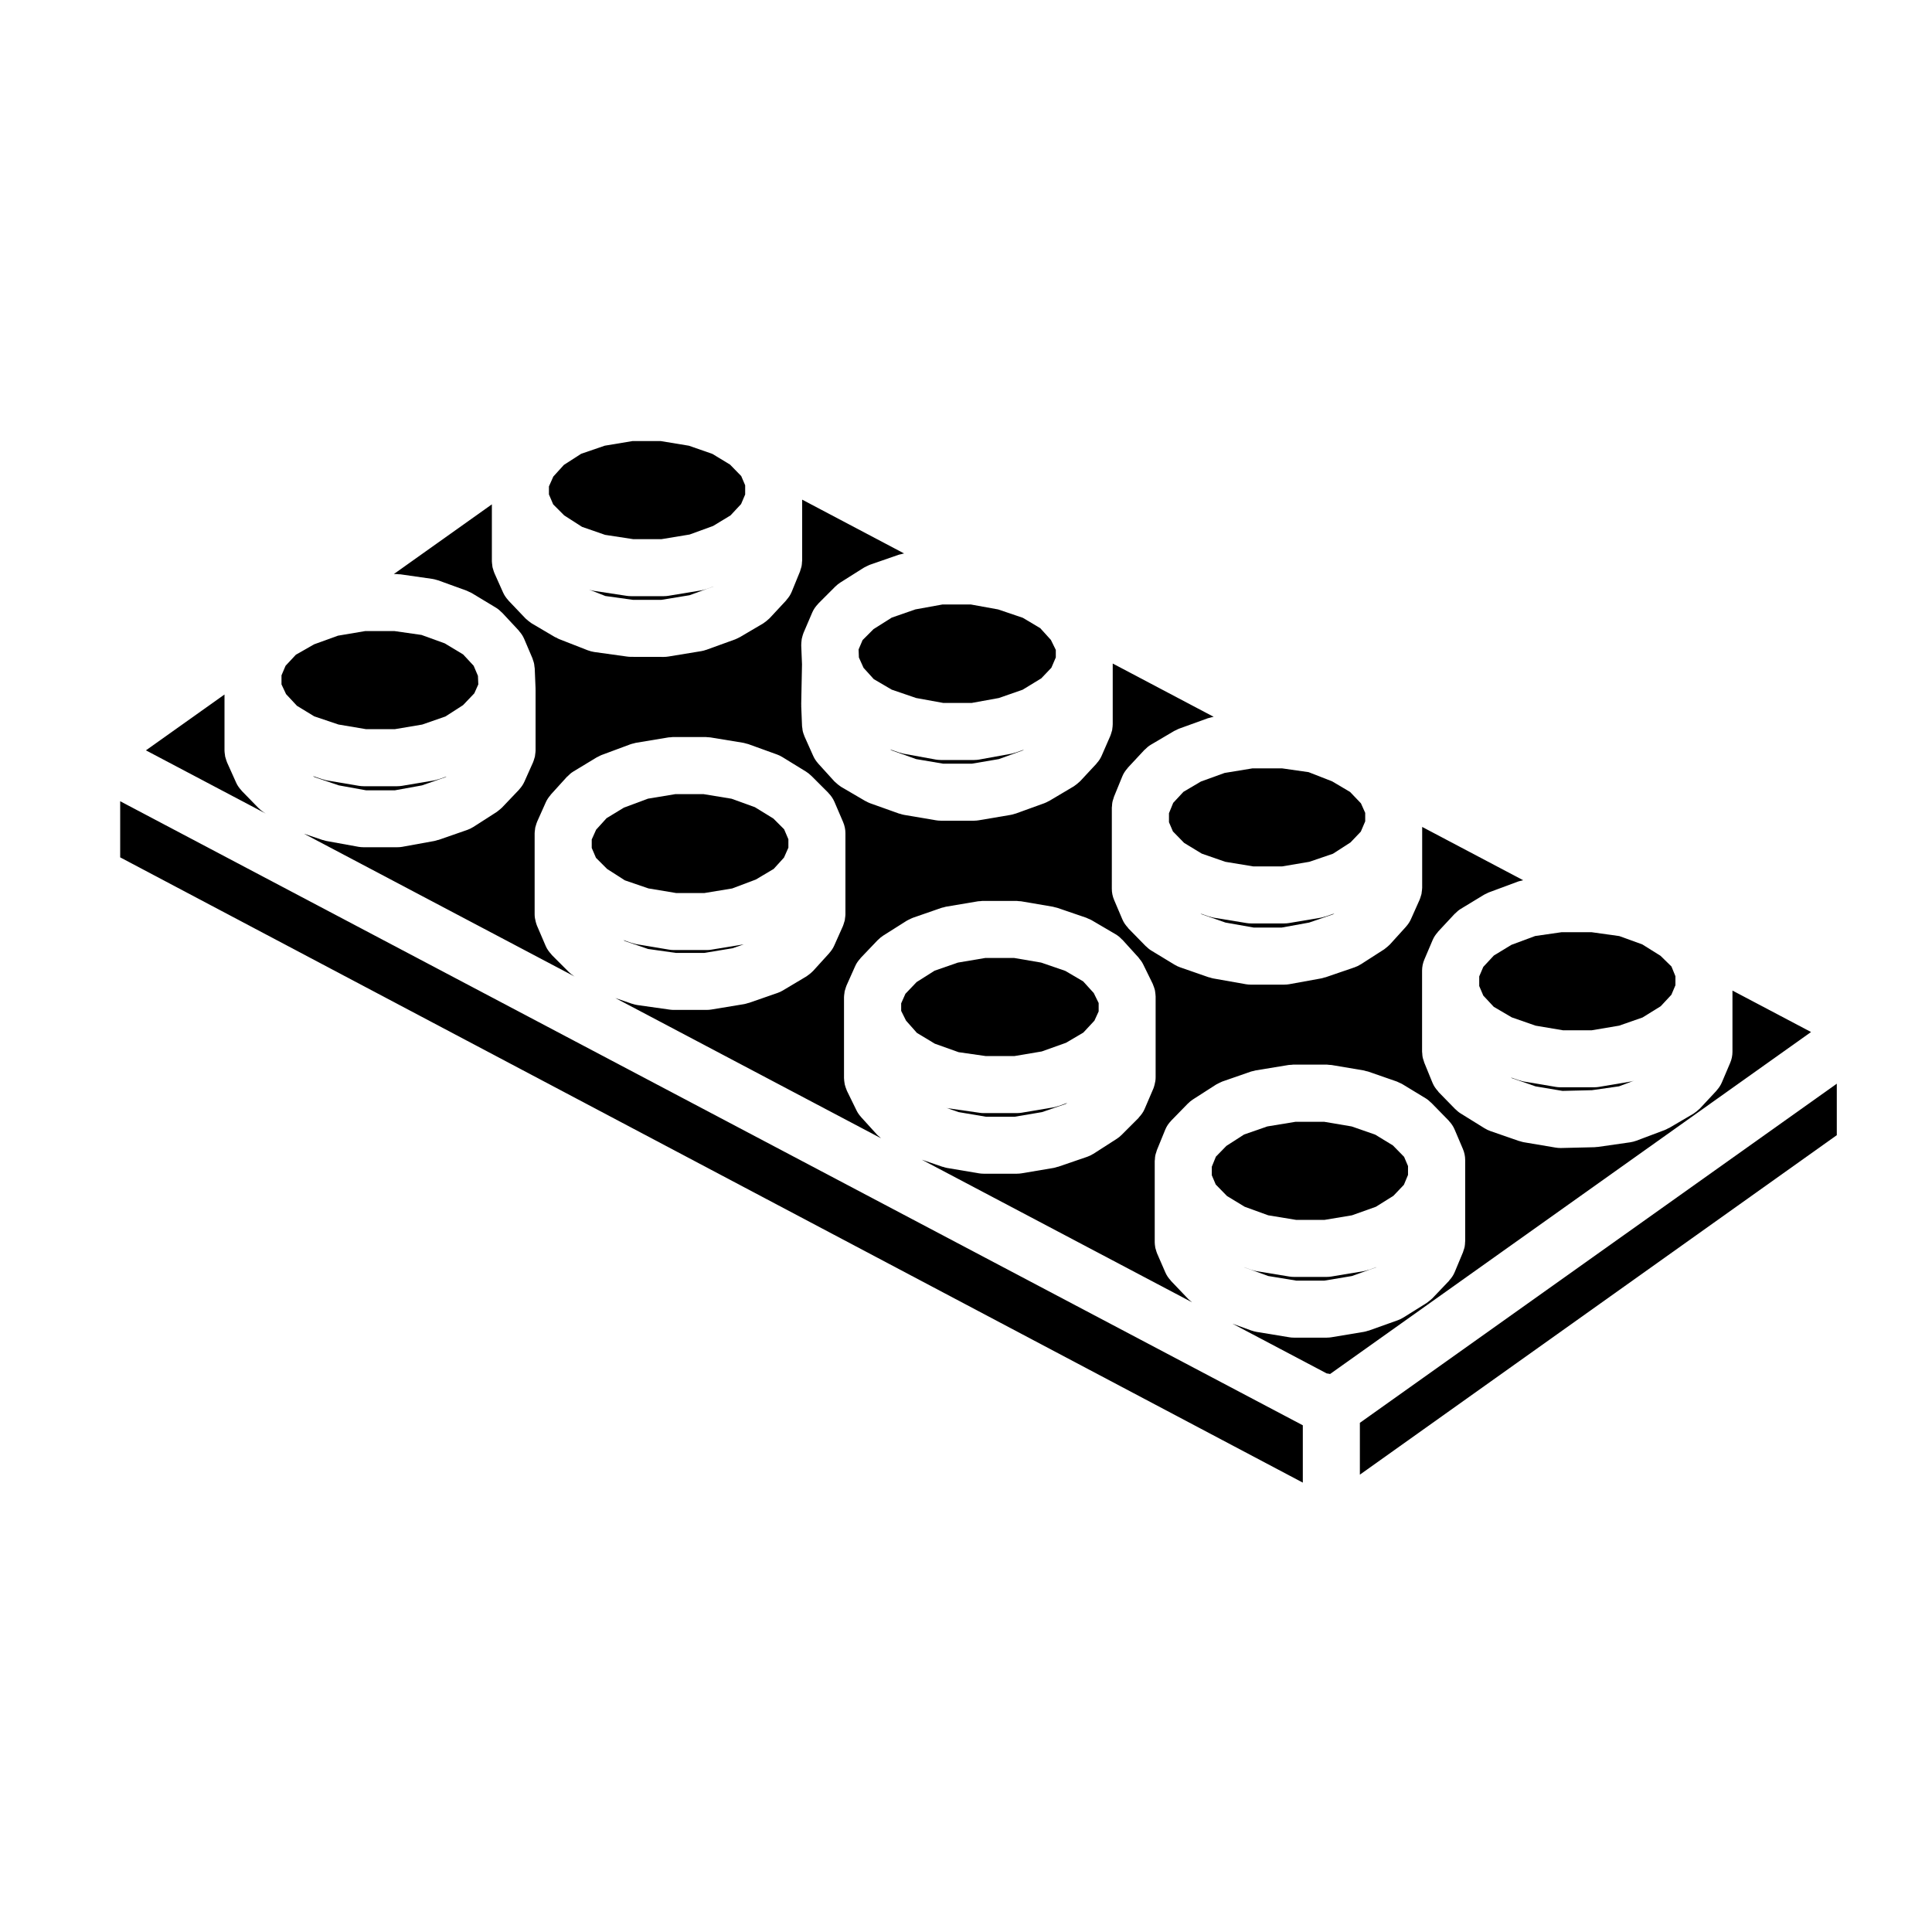 <?xml version="1.0" encoding="UTF-8"?>
<!-- Uploaded to: SVG Repo, www.svgrepo.com, Generator: SVG Repo Mixer Tools -->
<svg fill="#000000" width="800px" height="800px" version="1.1" viewBox="144 144 512 512" xmlns="http://www.w3.org/2000/svg">
 <g>
  <path d="m434.03 414.49 1.125-2.453v-2.227l-1.297-2.641-2.812-3.098-4.731-2.777-6.418-2.203-7.148-1.219h-7.637l-7.266 1.227-6.172 2.144-4.762 3.012-2.969 3.109-1.125 2.531v2l1.289 2.582 2.871 3.242 4.75 2.867 6.316 2.254 7.16 1.023h7.648l7.211-1.215 6.434-2.297 4.59-2.703z"/>
  <path d="m222.7 331.05 4.578 2.789 6.418 2.164 7.309 1.234h7.637l7.258-1.223 6.144-2.137 4.668-3.004 2.984-3.129 1.062-2.371-0.098-2.262-1.133-2.672-2.789-3.004-4.859-2.93-6.176-2.238-7.16-1.023h-7.758l-7.215 1.219-6.332 2.293-4.832 2.758-2.727 2.926-1.078 2.531v2.402l1.207 2.574z"/>
  <path d="m293.52 280.59 4.723 3.031 6.109 2.121 7.461 1.141h7.484l7.449-1.227 6.227-2.266 4.617-2.797 2.809-3.016 1.078-2.531v-2.438l-1.043-2.445-2.973-3.047-4.676-2.832-6.219-2.164-7.488-1.234h-7.441l-7.367 1.227-6.254 2.144-4.574 2.945-2.801 3.082-1.168 2.621v2.121l1.129 2.644z"/>
  <path d="m331.32 300.06-0.105 0.039c-0.035 0.016-0.07 0.004-0.105 0.02-0.402 0.137-0.805 0.262-1.238 0.332l-8.711 1.438c-0.402 0.066-0.801 0.098-1.195 0.098-0.012 0-0.023 0.004-0.035 0.004h-8.707c-0.012 0-0.016-0.004-0.023-0.004-0.367 0-0.734-0.023-1.113-0.082l-8.707-1.324c-0.422-0.066-0.816-0.18-1.211-0.312-0.012-0.004-0.02-0.004-0.035-0.004l4.301 1.684 7.289 1.012h7.57l7.43-1.219 6.262-2.273 0.086-0.051-1.719 0.625c0 0.012-0.016 0.016-0.031 0.02z"/>
  <path d="m375.5 310.72-2.902 2.906-1.062 2.484 0.082 2.129 1.23 2.742 2.715 3 4.742 2.781 6.469 2.215 7.231 1.316h7.477l7.207-1.309 6.32-2.199 4.938-3.012 2.684-2.82 1.168-2.727v-1.992l-1.293-2.637-2.832-3.129-4.598-2.738-6.566-2.227-7.246-1.312h-7.477l-7.207 1.309-6.258 2.176z"/>
  <path d="m412.86 343.5c-0.293 0.09-0.57 0.195-0.875 0.25l-8.305 1.508c-0.004 0.004-0.016 0.004-0.02 0.004l-0.16 0.031c-0.422 0.082-0.848 0.105-1.266 0.109-0.023 0-0.055 0.012-0.086 0.012h-8.816c-0.031 0-0.055-0.012-0.086-0.012-0.418-0.004-0.84-0.035-1.266-0.109l-0.16-0.031c-0.004 0-0.016 0-0.02-0.004l-8.297-1.508c-0.297-0.055-0.562-0.156-0.848-0.242-0.086-0.031-0.172-0.016-0.258-0.047l-2.539-0.871 0.48 0.281 6.453 2.301 7.164 1.215h7.57l7.168-1.215 6.293-2.277 0.383-0.23-2.254 0.785c-0.086 0.035-0.176 0.027-0.258 0.051z"/>
  <path d="m495.09 386.91c-0.316 0.105-0.637 0.211-0.977 0.273l-8.488 1.43c-0.406 0.066-0.816 0.102-1.219 0.102-0.016 0-0.023 0.004-0.039 0.004h-8.816c-0.016 0-0.023-0.004-0.035-0.004-0.395 0-0.789-0.031-1.188-0.098l-8.711-1.43c-0.371-0.059-0.719-0.176-1.066-0.293-0.066-0.02-0.121-0.012-0.188-0.031l-2.215-0.77 0.328 0.203 6.281 2.191 7.465 1.32h7.473l7.234-1.316 6.316-2.168 0.379-0.246-2.324 0.797c-0.07 0.027-0.137 0.016-0.211 0.035z"/>
  <path d="m260.06 350.54c-0.332 0.105-0.672 0.223-1.023 0.281l-8.484 1.43c-0.414 0.066-0.816 0.102-1.219 0.102-0.016 0-0.023 0.004-0.039 0.004h-8.926c-0.016 0-0.023-0.004-0.039-0.004-0.402 0-0.812-0.035-1.219-0.102l-8.488-1.43c-0.328-0.055-0.637-0.168-0.945-0.262-0.07-0.02-0.141-0.012-0.211-0.035l-2.555-0.863 0.453 0.293 6.418 2.176 7.25 1.316h7.594l7.203-1.309 6.227-2.168 0.297-0.191-2.098 0.73c-0.062 0.023-0.133 0.012-0.195 0.031z"/>
  <path d="m331.32 395.77c-0.012 0-0.02 0.004-0.035 0.004h-8.707c-0.016 0-0.031-0.004-0.047-0.004-0.398-0.004-0.797-0.035-1.195-0.102l-8.602-1.43c-0.344-0.059-0.664-0.168-0.984-0.266-0.082-0.023-0.152-0.016-0.227-0.039l-2.324-0.797 0.379 0.246 6.16 2.106 7.371 1.043h7.531l7.488-1.234 2.984-1.039-8.609 1.414c-0.395 0.066-0.793 0.098-1.184 0.098z"/>
  <path d="m349.04 374.27 2.723-3 1.168-2.625v-2.231l-1.129-2.641-2.856-2.856-4.879-3-6.203-2.246-7.43-1.219h-7.457l-7.254 1.203-6.387 2.379-4.59 2.793-2.762 3.043-1.168 2.598v2.242l1.125 2.625 2.938 2.941 4.707 3.019 6.258 2.144 7.356 1.227h7.457l7.379-1.215 6.273-2.367z"/>
  <path d="m175.85 371.21 313.41 165.7v-15.191l-313.41-165.38z"/>
  <path d="m213.8 359.2c-0.48-0.309-0.902-0.664-1.285-1.055-0.012-0.016-0.031-0.016-0.039-0.031l-4.41-4.519c-0.039-0.039-0.051-0.098-0.09-0.133-0.551-0.594-1.043-1.258-1.391-2.039l-2.422-5.394c-0.012-0.023-0.016-0.051-0.023-0.082-0.117-0.262-0.191-0.539-0.277-0.82-0.066-0.207-0.145-0.406-0.191-0.621-0.039-0.18-0.047-0.371-0.07-0.559-0.047-0.316-0.098-0.629-0.102-0.945 0-0.023-0.004-0.051-0.004-0.074v-14.879l-20.824 14.801 31.773 16.766z"/>
  <path d="m539.89 397.22-2.801 3.012-1.078 2.527v2.551l1.082 2.535 2.762 2.965 4.766 2.797 6.324 2.203 7.25 1.223h7.637l7.25-1.223 6.215-2.168 4.812-2.981 2.828-3.039 1.07-2.527v-2.383l-1.051-2.582-2.906-2.84-4.828-3.016-6.09-2.203-7.387-1.031h-7.879l-7.035 1.016-6.297 2.34z"/>
  <path d="m566.51 432.14c-0.016 0-0.023 0.004-0.039 0.004h-8.926c-0.016 0-0.031-0.004-0.039-0.004-0.402 0-0.805-0.035-1.219-0.102l-8.484-1.43c-0.352-0.059-0.684-0.172-1.012-0.281-0.074-0.02-0.141-0.012-0.211-0.035l-2.16-0.75 0.316 0.203 6.191 2.152 7.152 1.203 7.801-0.188 7.188-1.027 4.012-1.512c-0.289 0.086-0.559 0.188-0.863 0.238l-8.488 1.43c-0.406 0.062-0.816 0.098-1.219 0.098z"/>
  <path d="m457.63 353.84-2.719 2.926-1.121 2.746v2.383l1.043 2.441 2.973 3.043 4.672 2.84 6.227 2.164 7.473 1.23h7.547l7.277-1.23 6.25-2.137 4.648-2.996 2.731-2.863 1.164-2.723v-2.242l-1.133-2.535-2.879-3.012-4.75-2.809-6.242-2.438-7.059-1.008h-7.777l-7.426 1.219-6.277 2.273z"/>
  <path d="m516.05 457.98 1.09-2.613v-2.348l-1.039-2.445-2.973-3.031-4.68-2.852-6.242-2.172-7.25-1.227h-7.656l-7.457 1.227-6.152 2.141-4.684 3.012-2.781 2.852-1.086 2.668v2.266l1.043 2.449 2.981 3.051 4.695 2.848 6.231 2.262 7.43 1.219h7.465l7.289-1.215 6.352-2.266 4.641-2.902z"/>
  <path d="m424.35 437.14c-0.359 0.117-0.719 0.242-1.102 0.309l-8.484 1.43c-0.414 0.066-0.816 0.102-1.219 0.102-0.016 0-0.023 0.004-0.039 0.004h-8.816-0.023c-0.348-0.004-0.695-0.023-1.047-0.082l-8.488-1.215c-0.133-0.02-0.25-0.07-0.379-0.098l3.305 1.133 7.281 1.23h7.516l7.273-1.23 6.258-2.144 0.469-0.301-2.328 0.832c-0.055 0.02-0.117 0.012-0.176 0.031z"/>
  <path d="m506.55 480.56c-0.359 0.117-0.727 0.238-1.109 0.301l-8.594 1.43c-0.398 0.066-0.797 0.098-1.195 0.102-0.016 0-0.031 0.004-0.047 0.004h-8.711c-0.016 0-0.023-0.004-0.039-0.004-0.395 0-0.785-0.031-1.184-0.098l-8.711-1.43c-0.434-0.07-0.84-0.195-1.246-0.332-0.035-0.016-0.07-0.004-0.105-0.02l-0.105-0.039c-0.012-0.004-0.023-0.012-0.035-0.016l-1.738-0.625 0.086 0.051 6.273 2.273 7.43 1.219h7.461l7.285-1.215 6.352-2.266 0.141-0.09-2.019 0.727c-0.055 0.016-0.125 0.008-0.188 0.027z"/>
  <path d="m603.12 406.51v0.109 0.047 16.047c0 0.504-0.051 1.008-0.152 1.512-0.105 0.516-0.262 1.004-0.465 1.473l-2.195 5.16c-0.332 0.785-0.801 1.465-1.344 2.07-0.035 0.035-0.039 0.086-0.074 0.117l-4.41 4.734c-0.07 0.074-0.152 0.125-0.227 0.195-0.203 0.203-0.422 0.387-0.656 0.57-0.191 0.152-0.383 0.301-0.59 0.43-0.086 0.055-0.152 0.121-0.242 0.176l-6.394 3.75c-0.105 0.059-0.215 0.082-0.316 0.133-0.277 0.145-0.539 0.309-0.84 0.418l-7.602 2.863c-0.012 0.004-0.02 0-0.031 0.004-0.5 0.18-1.012 0.324-1.562 0.402l-8.488 1.215c-0.211 0.031-0.418 0.035-0.625 0.047-0.098 0.004-0.176 0.035-0.266 0.035l-8.926 0.215h-0.188c-0.023 0-0.047-0.004-0.07-0.004-0.387-0.004-0.785-0.035-1.184-0.102l-8.484-1.43c-0.352-0.059-0.691-0.176-1.023-0.281-0.066-0.02-0.133-0.012-0.195-0.035l-7.609-2.641c-0.523-0.18-1.004-0.418-1.457-0.695-0.016-0.012-0.035-0.016-0.055-0.023l-6.394-3.969c-0.508-0.312-0.945-0.695-1.355-1.098-0.02-0.02-0.047-0.023-0.066-0.047l-4.41-4.516c-0.059-0.059-0.074-0.141-0.133-0.207-0.59-0.641-1.109-1.367-1.457-2.215l-0.035-0.086c0-0.004-0.004-0.016-0.012-0.023l-2.117-5.188c-0.004-0.016-0.016-0.023-0.02-0.039l-0.023-0.066c-0.055-0.137-0.082-0.281-0.121-0.418-0.109-0.324-0.227-0.641-0.293-0.977-0.07-0.336-0.086-0.676-0.105-1.012-0.012-0.145-0.047-0.293-0.047-0.441v-0.074-0.035-15.711-0.047-5.617c0-0.504 0.051-1.008 0.152-1.512 0.105-0.516 0.262-1.004 0.465-1.473l2.195-5.16c0.328-0.77 0.789-1.438 1.32-2.031 0.047-0.051 0.055-0.105 0.102-0.156l4.41-4.734c0.035-0.039 0.086-0.051 0.121-0.09 0.438-0.453 0.922-0.883 1.492-1.223l6.074-3.688c0.004 0 0.016-0.004 0.02-0.012l0.074-0.047c0.207-0.125 0.434-0.207 0.648-0.312 0.211-0.105 0.414-0.23 0.641-0.312l0.086-0.031c0.004-0.004 0.012-0.004 0.016-0.004l7.617-2.832c0.012-0.004 0.02-0.004 0.031-0.012 0.246-0.09 0.508-0.133 0.762-0.195 0.191-0.047 0.379-0.109 0.57-0.145l-26.766-14.125v0.09 0.039 16.043c0 0.023-0.004 0.051-0.012 0.074 0 0.281-0.051 0.559-0.086 0.84-0.023 0.223-0.035 0.453-0.082 0.672-0.035 0.168-0.105 0.328-0.152 0.5-0.098 0.316-0.18 0.641-0.312 0.945-0.012 0.02-0.012 0.039-0.02 0.059l-2.312 5.176c-0.324 0.734-0.762 1.375-1.27 1.945-0.016 0.016-0.016 0.035-0.031 0.051l-4.301 4.742c-0.051 0.055-0.105 0.09-0.156 0.137-0.203 0.211-0.434 0.402-0.664 0.59-0.18 0.152-0.359 0.312-0.551 0.441-0.051 0.035-0.09 0.074-0.137 0.105l-6.176 3.965c-0.031 0.02-0.059 0.02-0.086 0.039-0.484 0.301-0.992 0.559-1.551 0.75l-7.715 2.644c-0.086 0.031-0.172 0.016-0.258 0.047-0.281 0.086-0.551 0.188-0.848 0.242l-8.305 1.508c-0.004 0.004-0.016 0.004-0.02 0.004l-0.16 0.031c-0.418 0.082-0.848 0.105-1.266 0.109-0.031 0-0.055 0.012-0.086 0.012h-8.816c-0.02 0-0.035-0.004-0.055-0.004-0.418-0.004-0.836-0.035-1.258-0.105l-8.711-1.543c-0.328-0.059-0.629-0.168-0.941-0.266-0.082-0.023-0.156-0.016-0.23-0.039l-7.602-2.644c-0.508-0.176-0.984-0.406-1.426-0.676-0.004-0.004-0.004-0.004-0.012-0.004l-6.176-3.75c-0.523-0.316-0.984-0.711-1.402-1.125-0.023-0.023-0.059-0.035-0.086-0.059l-4.629-4.734c-0.051-0.055-0.066-0.121-0.109-0.176-0.574-0.621-1.082-1.32-1.43-2.144l-0.082-0.191c-0.004 0-0.004-0.004-0.004-0.004l-2.109-4.961c-0.203-0.469-0.359-0.957-0.465-1.473-0.105-0.504-0.152-1.008-0.152-1.512l0.004-5.531v-10.539-0.047-5.289-0.039-0.07c0-0.145 0.035-0.281 0.047-0.43 0.02-0.344 0.035-0.691 0.105-1.031 0.059-0.309 0.168-0.594 0.262-0.887 0.059-0.172 0.086-0.344 0.152-0.516l0.031-0.082c0.004 0 0.004-0.004 0.004-0.004l2.172-5.316c0.332-0.82 0.82-1.535 1.387-2.168 0.031-0.035 0.039-0.086 0.074-0.121l4.41-4.734c0.039-0.047 0.102-0.055 0.137-0.102 0.457-0.473 0.961-0.918 1.562-1.266l6.055-3.57s0.004 0 0.004-0.004l0.109-0.066c0.203-0.117 0.418-0.191 0.625-0.293 0.215-0.102 0.414-0.223 0.641-0.309l7.457-2.699c0.012-0.004 0.023-0.012 0.035-0.016l0.105-0.039c0.191-0.07 0.383-0.098 0.574-0.145 0.258-0.07 0.504-0.16 0.77-0.207l0.281-0.047-26.762-14.125v16.117c0 0.012-0.004 0.02-0.004 0.035 0 0.383-0.055 0.77-0.109 1.16-0.02 0.109-0.02 0.23-0.039 0.344-0.047 0.195-0.125 0.387-0.18 0.586-0.086 0.289-0.156 0.578-0.277 0.852-0.004 0.02-0.012 0.035-0.016 0.051l-2.312 5.297c-0.332 0.766-0.797 1.43-1.328 2.019-0.031 0.031-0.035 0.07-0.066 0.102l-4.301 4.625c-0.07 0.074-0.145 0.117-0.215 0.188-0.203 0.203-0.422 0.387-0.648 0.562-0.191 0.152-0.383 0.309-0.586 0.434-0.082 0.055-0.141 0.117-0.227 0.168l-6.5 3.859c-0.066 0.039-0.137 0.051-0.207 0.09-0.344 0.191-0.695 0.379-1.078 0.52l-7.609 2.754c-0.055 0.02-0.105 0.012-0.156 0.031-0.371 0.121-0.75 0.246-1.152 0.312l-8.488 1.438c-0.402 0.07-0.805 0.102-1.203 0.105-0.02 0-0.035 0.004-0.055 0.004h-8.816c-0.02 0-0.035-0.004-0.055-0.004-0.398-0.004-0.801-0.035-1.211-0.105l-8.484-1.438c-0.371-0.066-0.727-0.18-1.074-0.297-0.07-0.02-0.137-0.012-0.207-0.035l-7.715-2.754c-0.383-0.137-0.734-0.324-1.078-0.516-0.066-0.039-0.133-0.051-0.195-0.086l-6.398-3.742c-0.105-0.059-0.18-0.137-0.281-0.203-0.203-0.133-0.395-0.277-0.578-0.43-0.238-0.188-0.457-0.379-0.664-0.59-0.086-0.086-0.176-0.137-0.258-0.227l-4.297-4.734c-0.016-0.016-0.016-0.035-0.031-0.051-0.508-0.57-0.945-1.211-1.27-1.945l-2.273-5.082c-0.012-0.02-0.02-0.039-0.023-0.059l-0.02-0.039c-0.035-0.086-0.051-0.168-0.086-0.246-0.145-0.367-0.289-0.742-0.371-1.137-0.066-0.258-0.082-0.516-0.105-0.766-0.031-0.207-0.082-0.406-0.09-0.625l-0.215-5.289c-0.004-0.082 0.016-0.152 0.016-0.23 0-0.082-0.02-0.152-0.02-0.23l0.211-10.574-0.207-5.059c0-0.055 0.012-0.105 0.012-0.16-0.004-0.277 0.023-0.551 0.051-0.832 0.02-0.227 0.031-0.457 0.074-0.68 0.039-0.227 0.109-0.453 0.176-0.68 0.074-0.262 0.141-0.523 0.246-0.777 0.02-0.051 0.023-0.105 0.051-0.156l2.254-5.262v-0.004l0.059-0.133c0.371-0.867 0.906-1.613 1.527-2.254 0.031-0.035 0.039-0.082 0.074-0.109l4.516-4.519c0.016-0.016 0.031-0.016 0.047-0.031 0.379-0.371 0.797-0.727 1.27-1.02l6.281-3.965c0.023-0.016 0.051-0.023 0.074-0.039 0.223-0.133 0.469-0.238 0.699-0.348 0.238-0.105 0.465-0.238 0.699-0.324 0.031-0.012 0.051-0.023 0.082-0.035l7.609-2.644c0.215-0.074 0.441-0.105 0.66-0.156 0.16-0.039 0.312-0.105 0.48-0.137l0.332-0.059-27.023-14.262v0.152 0.047 15.836 0.047 0.066c0 0.141-0.035 0.277-0.047 0.418-0.016 0.344-0.035 0.695-0.105 1.039-0.059 0.312-0.168 0.598-0.266 0.898-0.055 0.168-0.082 0.336-0.145 0.508l-0.031 0.082c-0.004 0-0.004 0.004-0.004 0.004l-2.172 5.316c-0.332 0.816-0.816 1.523-1.371 2.141-0.039 0.047-0.051 0.105-0.09 0.145l-4.41 4.742c-0.07 0.074-0.156 0.125-0.23 0.203-0.195 0.195-0.414 0.379-0.641 0.555-0.195 0.152-0.387 0.309-0.594 0.438-0.086 0.051-0.145 0.121-0.238 0.172l-6.176 3.637c-0.082 0.047-0.168 0.059-0.246 0.105-0.324 0.176-0.656 0.352-1.012 0.488l-7.457 2.699c-0.012 0.004-0.023 0.012-0.035 0.016l-0.105 0.039c-0.035 0.016-0.07 0.004-0.105 0.02-0.402 0.137-0.812 0.266-1.246 0.332l-8.711 1.43c-0.398 0.066-0.789 0.098-1.184 0.098-0.016 0-0.023 0.004-0.039 0.004l-8.691-0.016h-0.023c-0.332-0.004-0.676-0.023-1.02-0.074l-8.707-1.211c-0.574-0.082-1.125-0.238-1.648-0.434-0.02-0.012-0.047-0.004-0.066-0.016l-7.609-2.977c-0.277-0.105-0.52-0.262-0.77-0.398-0.105-0.055-0.211-0.07-0.312-0.125l-6.172-3.637c-0.074-0.039-0.125-0.102-0.195-0.141-0.211-0.133-0.414-0.293-0.609-0.449-0.223-0.172-0.434-0.344-0.629-0.535-0.059-0.059-0.133-0.105-0.195-0.168l-4.519-4.742c-0.035-0.035-0.039-0.082-0.074-0.109-0.535-0.586-1.008-1.25-1.355-2.016l-2.312-5.176c-0.012-0.02-0.012-0.039-0.02-0.059-0.133-0.301-0.215-0.621-0.312-0.941-0.051-0.168-0.121-0.332-0.156-0.508-0.047-0.211-0.055-0.441-0.082-0.664-0.035-0.281-0.086-0.559-0.086-0.84 0-0.023-0.012-0.051-0.012-0.074v-15.121l-25.977 18.469h0.695c0.176 0 0.336 0.039 0.52 0.055 0.188 0.012 0.367-0.004 0.555 0.023l8.453 1.211c0.387 0.055 0.77 0.168 1.152 0.281 0.121 0.039 0.258 0.055 0.371 0.102h0.004l7.535 2.731c0.004 0.004 0.016 0.012 0.023 0.012l0.039 0.016c0.195 0.074 0.367 0.18 0.555 0.266 0.262 0.117 0.523 0.215 0.777 0.367l6.394 3.859c0.574 0.344 1.062 0.777 1.508 1.234 0.039 0.039 0.09 0.051 0.121 0.09l4.41 4.734c0.039 0.047 0.051 0.105 0.09 0.145 0.527 0.594 0.996 1.266 1.328 2.039l2.207 5.18c0.066 0.152 0.098 0.312 0.145 0.469 0.098 0.277 0.195 0.543 0.262 0.84 0.059 0.262 0.086 0.523 0.109 0.785 0.02 0.188 0.07 0.363 0.082 0.551l0.223 5.394c0 0.055-0.012 0.105-0.012 0.16 0 0.051 0.016 0.102 0.016 0.145v0.141 0.016 15.934c0 0.023-0.004 0.051-0.004 0.074-0.004 0.281-0.055 0.559-0.09 0.84-0.023 0.223-0.035 0.453-0.082 0.672-0.035 0.168-0.105 0.328-0.152 0.5-0.098 0.316-0.18 0.641-0.312 0.945-0.012 0.02-0.012 0.039-0.02 0.059l-2.312 5.176c-0.344 0.766-0.816 1.43-1.355 2.016-0.035 0.035-0.039 0.082-0.074 0.109l-4.519 4.742c-0.031 0.031-0.066 0.051-0.098 0.082-0.203 0.203-0.434 0.379-0.656 0.559-0.188 0.145-0.359 0.312-0.551 0.438-0.031 0.02-0.055 0.047-0.086 0.066l-6.176 3.965c-0.023 0.016-0.051 0.02-0.07 0.035-0.48 0.297-0.977 0.555-1.531 0.746l-7.609 2.644c-0.09 0.031-0.172 0.02-0.262 0.047-0.293 0.09-0.57 0.195-0.875 0.25l-8.297 1.508c-0.004 0-0.016 0.004-0.02 0.004l-0.16 0.031c-0.422 0.082-0.848 0.105-1.266 0.109-0.023 0-0.055 0.012-0.086 0.012h-8.926c-0.031 0-0.055-0.012-0.086-0.012-0.418-0.004-0.84-0.035-1.266-0.109l-0.16-0.031c-0.004 0-0.016 0-0.02-0.004l-8.305-1.508c-0.281-0.051-0.539-0.152-0.805-0.23-0.09-0.023-0.176-0.016-0.266-0.047l-4.883-1.652 71.754 37.867-0.316-0.207c-0.457-0.297-0.871-0.637-1.246-1.004 0-0.004-0.004-0.004-0.012-0.012l-4.516-4.516c-0.055-0.055-0.074-0.133-0.125-0.188-0.59-0.629-1.117-1.336-1.477-2.176l-2.316-5.402c-0.004-0.012-0.004-0.02-0.012-0.023-0.125-0.312-0.211-0.645-0.309-0.973-0.176-0.656-0.297-1.316-0.297-1.977v-0.012-21.484c0-0.023 0.004-0.051 0.004-0.074 0.004-0.293 0.055-0.586 0.09-0.875 0.031-0.211 0.035-0.43 0.082-0.629 0.039-0.176 0.105-0.348 0.16-0.523 0.09-0.312 0.176-0.629 0.309-0.926 0.012-0.02 0.012-0.039 0.02-0.059l2.316-5.18c0.312-0.691 0.734-1.285 1.199-1.828 0.047-0.051 0.055-0.109 0.102-0.16l4.297-4.734c0.039-0.047 0.102-0.059 0.141-0.105 0.453-0.48 0.945-0.922 1.543-1.281l6.062-3.672c0.02-0.012 0.039-0.023 0.059-0.035l0.055-0.035c0.172-0.105 0.352-0.168 0.527-0.258 0.25-0.121 0.484-0.273 0.75-0.367l0.086-0.031c0.004-0.004 0.012-0.004 0.012-0.004l7.621-2.832c0.281-0.105 0.562-0.152 0.848-0.223 0.188-0.047 0.352-0.117 0.543-0.145l0.066-0.012c0.012-0.004 0.023-0.004 0.035-0.004l8.5-1.414c0.195-0.035 0.395-0.02 0.59-0.039 0.215-0.02 0.43-0.066 0.648-0.066h8.395 0.051 0.262c0.172 0 0.332 0.039 0.504 0.051 0.242 0.02 0.484 0.012 0.727 0.051l8.566 1.406c0.004 0 0.012 0.004 0.012 0.004l0.133 0.02c0.258 0.047 0.488 0.133 0.734 0.195 0.207 0.059 0.414 0.086 0.613 0.156l0.105 0.039c0.012 0.004 0.023 0.012 0.035 0.016l7.457 2.695c0.473 0.172 0.941 0.395 1.387 0.672l6.277 3.859c0.5 0.309 0.938 0.672 1.336 1.062 0.02 0.016 0.039 0.02 0.055 0.035l4.519 4.519c0.023 0.023 0.035 0.066 0.059 0.09 0.629 0.648 1.164 1.402 1.547 2.277l2.312 5.394c0 0.004 0.004 0.012 0.004 0.016 0.195 0.457 0.348 0.941 0.453 1.441 0.105 0.5 0.152 1.008 0.152 1.516v5.547 0.016 15.93c0 0.02-0.004 0.039-0.004 0.066-0.004 0.312-0.055 0.637-0.102 0.953-0.023 0.18-0.031 0.371-0.066 0.551-0.047 0.207-0.125 0.406-0.191 0.613-0.086 0.281-0.156 0.559-0.273 0.828-0.012 0.02-0.016 0.047-0.023 0.07l-2.312 5.18c-0.328 0.734-0.77 1.379-1.285 1.953-0.012 0.016-0.016 0.031-0.023 0.047l-4.301 4.734c-0.07 0.074-0.145 0.121-0.215 0.191-0.215 0.223-0.441 0.418-0.691 0.613-0.188 0.145-0.367 0.293-0.562 0.418-0.09 0.059-0.16 0.133-0.25 0.188l-6.273 3.742c-0.438 0.262-0.906 0.484-1.402 0.656l-7.602 2.641c-0.066 0.02-0.121 0.012-0.188 0.031-0.344 0.109-0.695 0.227-1.062 0.293l-8.711 1.438c-0.402 0.066-0.801 0.098-1.195 0.098-0.012 0-0.02 0.004-0.035 0.004h-8.707-0.02c-0.344-0.004-0.691-0.023-1.039-0.074l-8.602-1.215c-0.449-0.066-0.875-0.18-1.293-0.316-0.035-0.012-0.066-0.004-0.102-0.016l-0.082-0.031c-0.012 0-0.02-0.004-0.023-0.004l-4.344-1.492 70.426 37.168c-0.035-0.031-0.066-0.059-0.102-0.09-0.238-0.188-0.457-0.383-0.672-0.594-0.074-0.082-0.168-0.133-0.242-0.215l-4.254-4.684c-0.016-0.016-0.023-0.031-0.039-0.047l-0.012-0.012c-0.012-0.012-0.012-0.02-0.016-0.031-0.465-0.508-0.867-1.082-1.18-1.727l-2.535-5.18c-0.031-0.066-0.047-0.125-0.07-0.191-0.105-0.238-0.191-0.484-0.277-0.734-0.082-0.238-0.16-0.469-0.215-0.711-0.051-0.207-0.07-0.422-0.105-0.641-0.039-0.293-0.082-0.578-0.086-0.871-0.004-0.059-0.02-0.117-0.02-0.176v-21.488c0-0.02 0.004-0.039 0.004-0.066 0.004-0.316 0.055-0.645 0.102-0.961 0.023-0.18 0.031-0.363 0.066-0.539 0.047-0.211 0.133-0.414 0.191-0.621 0.09-0.277 0.156-0.555 0.273-0.82 0.012-0.02 0.016-0.047 0.023-0.07l2.312-5.18c0.336-0.762 0.812-1.41 1.352-1.996 0.039-0.047 0.051-0.102 0.09-0.141l4.519-4.734c0.02-0.02 0.051-0.023 0.07-0.051 0.402-0.414 0.848-0.797 1.359-1.125l6.277-3.969c0.023-0.016 0.055-0.023 0.082-0.039 0.23-0.141 0.488-0.25 0.734-0.367 0.215-0.105 0.43-0.223 0.656-0.301 0.031-0.016 0.055-0.035 0.09-0.047l7.609-2.641c0.203-0.07 0.406-0.098 0.609-0.145 0.207-0.055 0.398-0.133 0.609-0.168l8.488-1.43c0.211-0.035 0.418-0.023 0.625-0.039 0.211-0.02 0.418-0.066 0.637-0.066h8.922c0.227 0 0.438 0.051 0.66 0.07 0.207 0.016 0.406 0.004 0.613 0.039l8.379 1.43c0.188 0.035 0.359 0.105 0.539 0.145 0.211 0.055 0.422 0.082 0.637 0.152l7.684 2.629c0.012 0.004 0.02 0.004 0.023 0.012h0.004c0.156 0.055 0.297 0.141 0.449 0.207 0.312 0.125 0.625 0.246 0.926 0.422l0.012 0.004c0.004 0.004 0.012 0.004 0.016 0.012l6.367 3.734c0.625 0.367 1.152 0.832 1.629 1.336 0.047 0.047 0.105 0.066 0.145 0.105l4.297 4.734c0.035 0.039 0.047 0.098 0.082 0.133 0.422 0.488 0.812 1.012 1.109 1.617l2.539 5.18c0.031 0.059 0.039 0.117 0.066 0.176 0.117 0.258 0.207 0.523 0.297 0.785 0.074 0.215 0.152 0.438 0.203 0.66 0.055 0.223 0.082 0.453 0.105 0.68 0.039 0.281 0.082 0.555 0.086 0.836 0 0.066 0.02 0.121 0.02 0.188v21.488 0.012c0 0.637-0.105 1.273-0.277 1.91-0.098 0.352-0.188 0.711-0.324 1.039-0.004 0.004-0.004 0.016-0.012 0.023l-2.316 5.402c-0.359 0.84-0.887 1.547-1.48 2.176-0.051 0.055-0.07 0.133-0.121 0.188l-4.516 4.516c-0.004 0.004-0.016 0.004-0.02 0.016-0.367 0.363-0.781 0.707-1.238 0.996l-6.176 3.965c-0.031 0.02-0.059 0.02-0.086 0.039-0.484 0.301-0.992 0.559-1.551 0.75l-7.715 2.644c-0.07 0.023-0.137 0.016-0.211 0.035-0.316 0.105-0.637 0.211-0.977 0.273l-8.484 1.43c-0.414 0.066-0.816 0.102-1.219 0.102-0.016 0-0.023 0.004-0.039 0.004h-8.816c-0.016 0-0.031-0.004-0.039-0.004-0.402 0-0.805-0.035-1.219-0.102l-8.488-1.43c-0.336-0.059-0.66-0.168-0.977-0.273-0.07-0.02-0.141-0.012-0.211-0.035l-5.445-1.867 71.617 37.789c-0.051-0.035-0.09-0.082-0.137-0.117-0.227-0.176-0.449-0.352-0.645-0.551-0.059-0.059-0.125-0.102-0.188-0.156l-4.625-4.848c-0.035-0.039-0.047-0.09-0.082-0.125-0.555-0.605-1.043-1.285-1.387-2.074l-2.207-5.074c-0.004-0.012-0.004-0.023-0.012-0.035-0.133-0.309-0.215-0.629-0.309-0.957-0.051-0.16-0.117-0.316-0.152-0.488-0.016-0.082-0.016-0.16-0.031-0.242-0.07-0.422-0.121-0.848-0.125-1.266v-0.023-16.152-0.047-5.184-0.039-0.07c0-0.145 0.035-0.281 0.047-0.43 0.02-0.344 0.035-0.691 0.105-1.031 0.059-0.309 0.168-0.594 0.262-0.887 0.059-0.172 0.086-0.344 0.152-0.516l0.031-0.082c0.004 0 0.004-0.004 0.004-0.004l2.125-5.203s0.004-0.004 0.004-0.012l0.039-0.102c0.371-0.91 0.91-1.703 1.559-2.371 0.016-0.016 0.016-0.031 0.031-0.047l0.051-0.051c0.02-0.02 0.035-0.035 0.051-0.055l4.309-4.418c0.012-0.016 0.031-0.016 0.047-0.031 0.379-0.387 0.801-0.746 1.281-1.055l6.176-3.965c0.031-0.02 0.059-0.023 0.09-0.047 0.238-0.145 0.504-0.266 0.754-0.387 0.211-0.102 0.418-0.215 0.637-0.297 0.039-0.016 0.074-0.039 0.117-0.055l7.609-2.644c0.223-0.082 0.449-0.105 0.676-0.16 0.195-0.051 0.379-0.121 0.586-0.156l8.707-1.43c0.238-0.039 0.473-0.031 0.711-0.047 0.172-0.016 0.336-0.055 0.52-0.055h0.281 0.016 8.637c0.215 0 0.414 0.047 0.625 0.066 0.211 0.016 0.418 0.004 0.637 0.039l8.484 1.43c0.211 0.035 0.398 0.109 0.605 0.168 0.207 0.055 0.414 0.074 0.621 0.145l7.609 2.644c0.012 0.004 0.02 0.012 0.035 0.016 0.195 0.07 0.383 0.18 0.574 0.273 0.273 0.121 0.555 0.23 0.805 0.379 0.004 0.004 0.016 0.012 0.023 0.016l6.172 3.75c0.523 0.316 0.984 0.711 1.402 1.129 0.023 0.023 0.055 0.031 0.082 0.055l4.469 4.57c0.012 0.012 0.02 0.02 0.031 0.031l0.133 0.137c0.023 0.023 0.035 0.066 0.059 0.098 0.605 0.637 1.125 1.371 1.484 2.227l0.082 0.191c0.004 0 0.004 0.004 0.004 0.004l2.109 4.961c0.203 0.469 0.359 0.957 0.465 1.473 0.105 0.504 0.152 1.008 0.152 1.512v5.336 0.047 16.059 0.039 0.016c0 0.059-0.016 0.117-0.02 0.176-0.012 0.438-0.047 0.871-0.125 1.309-0.074 0.348-0.191 0.68-0.309 1.008-0.051 0.137-0.07 0.277-0.125 0.414l-0.016 0.031v0.004l-2.191 5.254c-0.344 0.828-0.84 1.527-1.41 2.152-0.039 0.051-0.051 0.105-0.098 0.152l-4.41 4.629c-0.039 0.039-0.086 0.066-0.121 0.105-0.191 0.195-0.418 0.367-0.641 0.543-0.195 0.156-0.383 0.324-0.59 0.465-0.047 0.023-0.074 0.059-0.109 0.086l-6.195 3.875c-0.004 0.004-0.012 0.004-0.016 0.004-0.449 0.281-0.934 0.523-1.445 0.711l-7.715 2.754c-0.066 0.023-0.133 0.016-0.195 0.035-0.359 0.117-0.727 0.238-1.109 0.301l-8.594 1.43c-0.398 0.066-0.797 0.098-1.195 0.102-0.016 0-0.031 0.004-0.047 0.004h-8.711c-0.016 0-0.023-0.004-0.039-0.004-0.395 0-0.785-0.023-1.184-0.098l-8.711-1.43c-0.434-0.074-0.84-0.195-1.246-0.332-0.035-0.016-0.07-0.004-0.105-0.02l-0.105-0.039c-0.012-0.004-0.023-0.012-0.035-0.016l-4.856-1.758 24.973 13.18c0.301 0.023 0.594 0.09 0.891 0.152l127.46-90.629z"/>
  <path d="m504.38 534.8 126.39-89.969v-13.641l-126.39 89.875z"/>
 </g>
</svg>